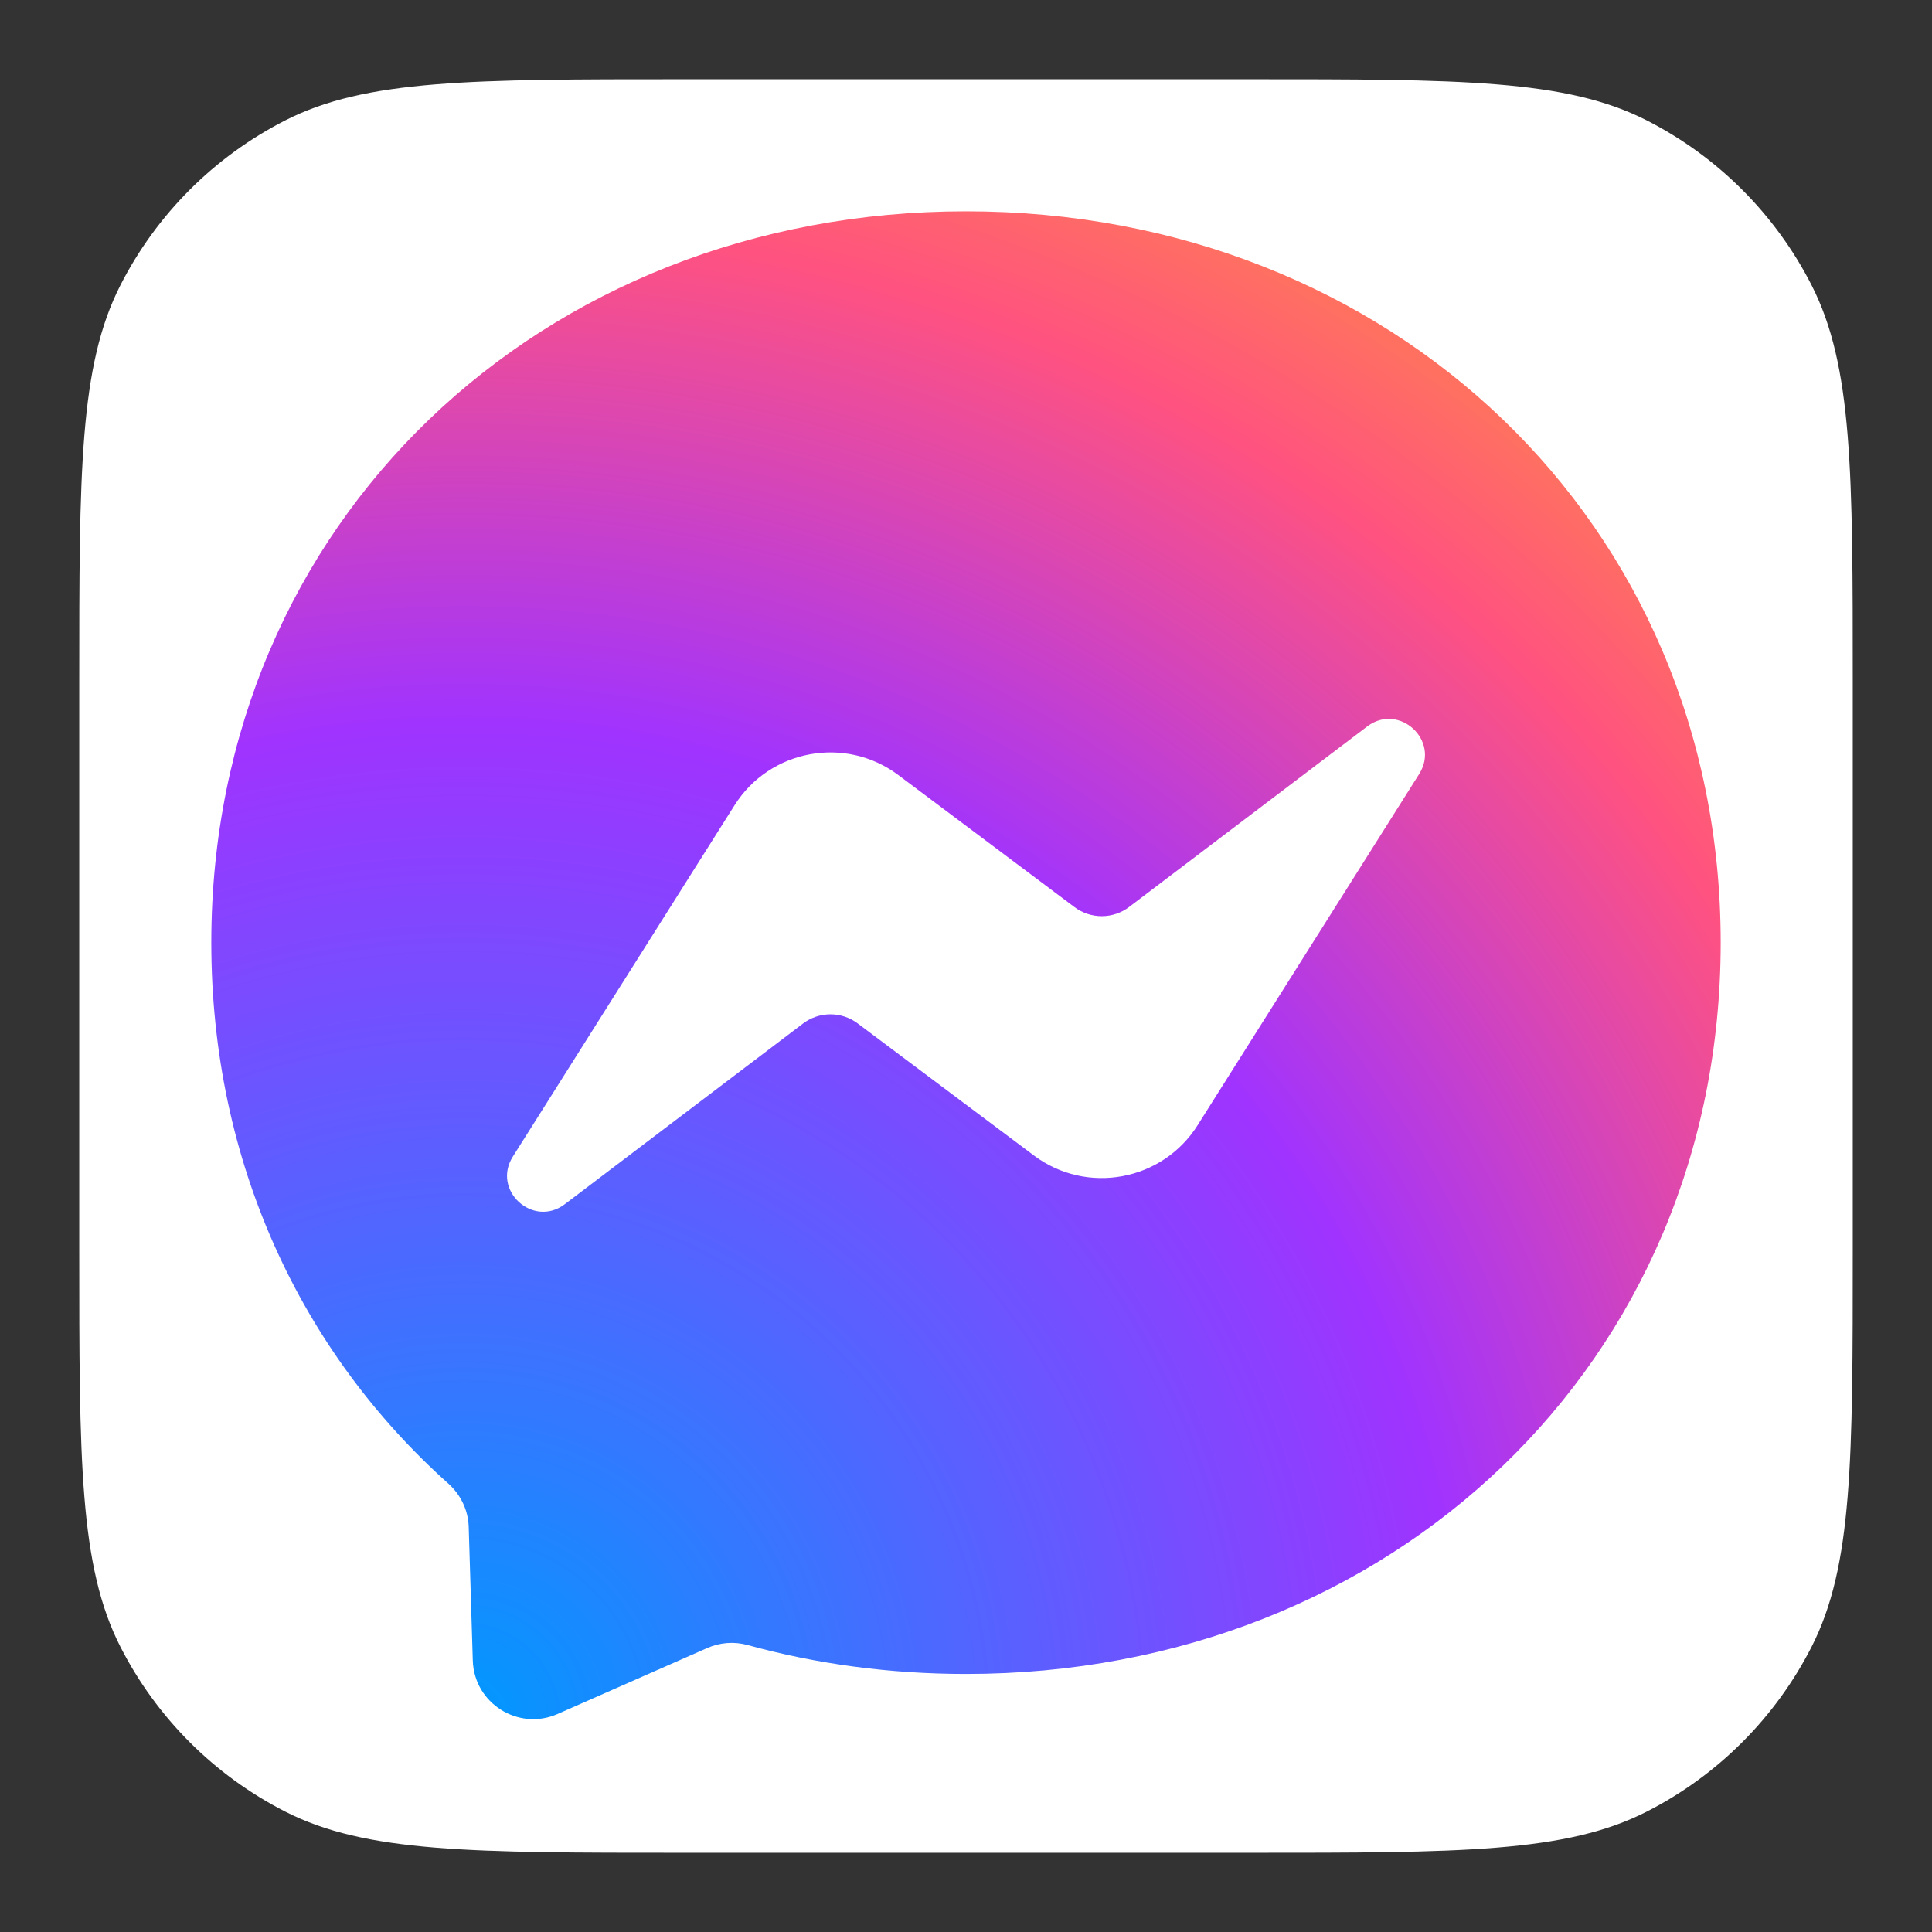 <svg xmlns="http://www.w3.org/2000/svg" xmlns:xlink="http://www.w3.org/1999/xlink" viewBox="0 0 512 512" width="512" height="512" style="width: 100%; height: 100%; transform: translate3d(0,0,0); content-visibility: visible;" preserveAspectRatio="xMidYMid meet"><rect x="0" y="0" width="512" height="512" fill="#333333" stroke="none"/><defs><clipPath id="__lottie_element_2"><rect width="512" height="512" x="0" y="0"></rect></clipPath><clipPath id="__lottie_element_4"><path d="M0,0 L470,0 L470,470 L0,470z"></path></clipPath><radialGradient id="__lottie_element_15" spreadMethod="pad" gradientUnits="userSpaceOnUse" cx="-133" cy="199.785" r="440" fx="-133" fy="199.785"><stop offset="0%" stop-color="rgb(0,153,255)"></stop><stop offset="30%" stop-color="rgb(80,102,255)"></stop><stop offset="60%" stop-color="rgb(160,51,255)"></stop><stop offset="75%" stop-color="rgb(208,67,192)"></stop><stop offset="90%" stop-color="rgb(255,82,128)"></stop><stop offset="95%" stop-color="rgb(255,97,112)"></stop><stop offset="100%" stop-color="rgb(255,112,97)"></stop></radialGradient></defs><g clip-path="url(#__lottie_element_2)"><g clip-path="url(#__lottie_element_4)" style="display: block;" transform="matrix(1,0,0,1,21,21)" opacity="1"><g style="display: block;" transform="matrix(1,0,0,1,235,235)" opacity="1"><g opacity="1" transform="matrix(1,0,0,1,0,0)"></g></g><g style="display: block;" transform="matrix(1,0,0,1,235,235)" opacity="1"><g opacity="1" transform="matrix(1,0,0,1,0,0)"><path fill="rgb(255,255,255)" fill-opacity="1" d=" M-224.101,-180.399 C-235,-159.008 -235,-131.005 -235,-75 C-235,-75 -235,75 -235,75 C-235,131.005 -235,159.008 -224.101,180.399 C-214.514,199.215 -199.215,214.514 -180.399,224.101 C-159.008,235 -131.005,235 -75,235 C-75,235 75,235 75,235 C131.005,235 159.008,235 180.399,224.101 C199.215,214.514 214.514,199.215 224.101,180.399 C235,159.008 235,131.005 235,75 C235,75 235,-75 235,-75 C235,-131.005 235,-159.008 224.101,-180.399 C214.514,-199.215 199.215,-214.514 180.399,-224.101 C159.008,-235 131.005,-235 75,-235 C75,-235 -75,-235 -75,-235 C-131.005,-235 -159.008,-235 -180.399,-224.101 C-199.215,-214.514 -214.514,-199.215 -224.101,-180.399z"></path></g></g><g style="display: block;" transform="matrix(1,0,0,1,235,234.796)" opacity="1"><g opacity="1" transform="matrix(1,0,0,1,0,0)"><path fill="url(#__lottie_element_15)" fill-opacity="1" d=" M-200,-5.986 C-200,-117.344 -112.676,-199.796 0,-199.796 C112.676,-199.796 200,-117.344 200,-5.987 C200,105.37 112.676,187.822 0,187.822 C-20.241,187.822 -39.678,185.169 -57.907,180.144 C-61.448,179.179 -65.214,179.463 -68.571,180.948 C-68.571,180.948 -108.249,198.435 -108.249,198.435 C-118.632,202.978 -130.342,195.621 -130.704,184.284 C-130.704,184.284 -131.791,148.747 -131.791,148.747 C-131.952,144.365 -133.923,140.305 -137.183,137.37 C-176.097,102.596 -200,52.264 -200,-5.986z"></path></g></g><g style="display: block;" transform="matrix(1,0,0,1,235,234.82)" opacity="1"><g opacity="1" transform="matrix(1,0,0,1,0,0)"><path fill="rgb(255,255,255)" fill-opacity="1" d=" M-61.328,-42.432 C-61.328,-42.432 -120.08,50.673 -120.08,50.673 C-125.755,59.598 -114.728,69.689 -106.318,63.297 C-106.318,63.297 -43.179,15.417 -43.179,15.417 C-41.101,13.846 -38.568,12.992 -35.962,12.985 C-33.356,12.978 -30.819,13.817 -28.732,15.377 C-28.732,15.377 17.988,50.392 17.988,50.392 C31.992,60.885 52.032,57.186 61.368,42.392 C61.368,42.392 120.08,-50.673 120.08,-50.673 C125.755,-59.597 114.728,-69.688 106.318,-63.297 C106.318,-63.297 43.219,-15.457 43.219,-15.457 C41.141,-13.886 38.608,-13.032 36.002,-13.025 C33.396,-13.018 30.859,-13.857 28.772,-15.417 C28.772,-15.417 -17.948,-50.432 -17.948,-50.432 C-31.952,-60.925 -51.992,-57.226 -61.328,-42.432z"></path></g></g></g></g></svg>